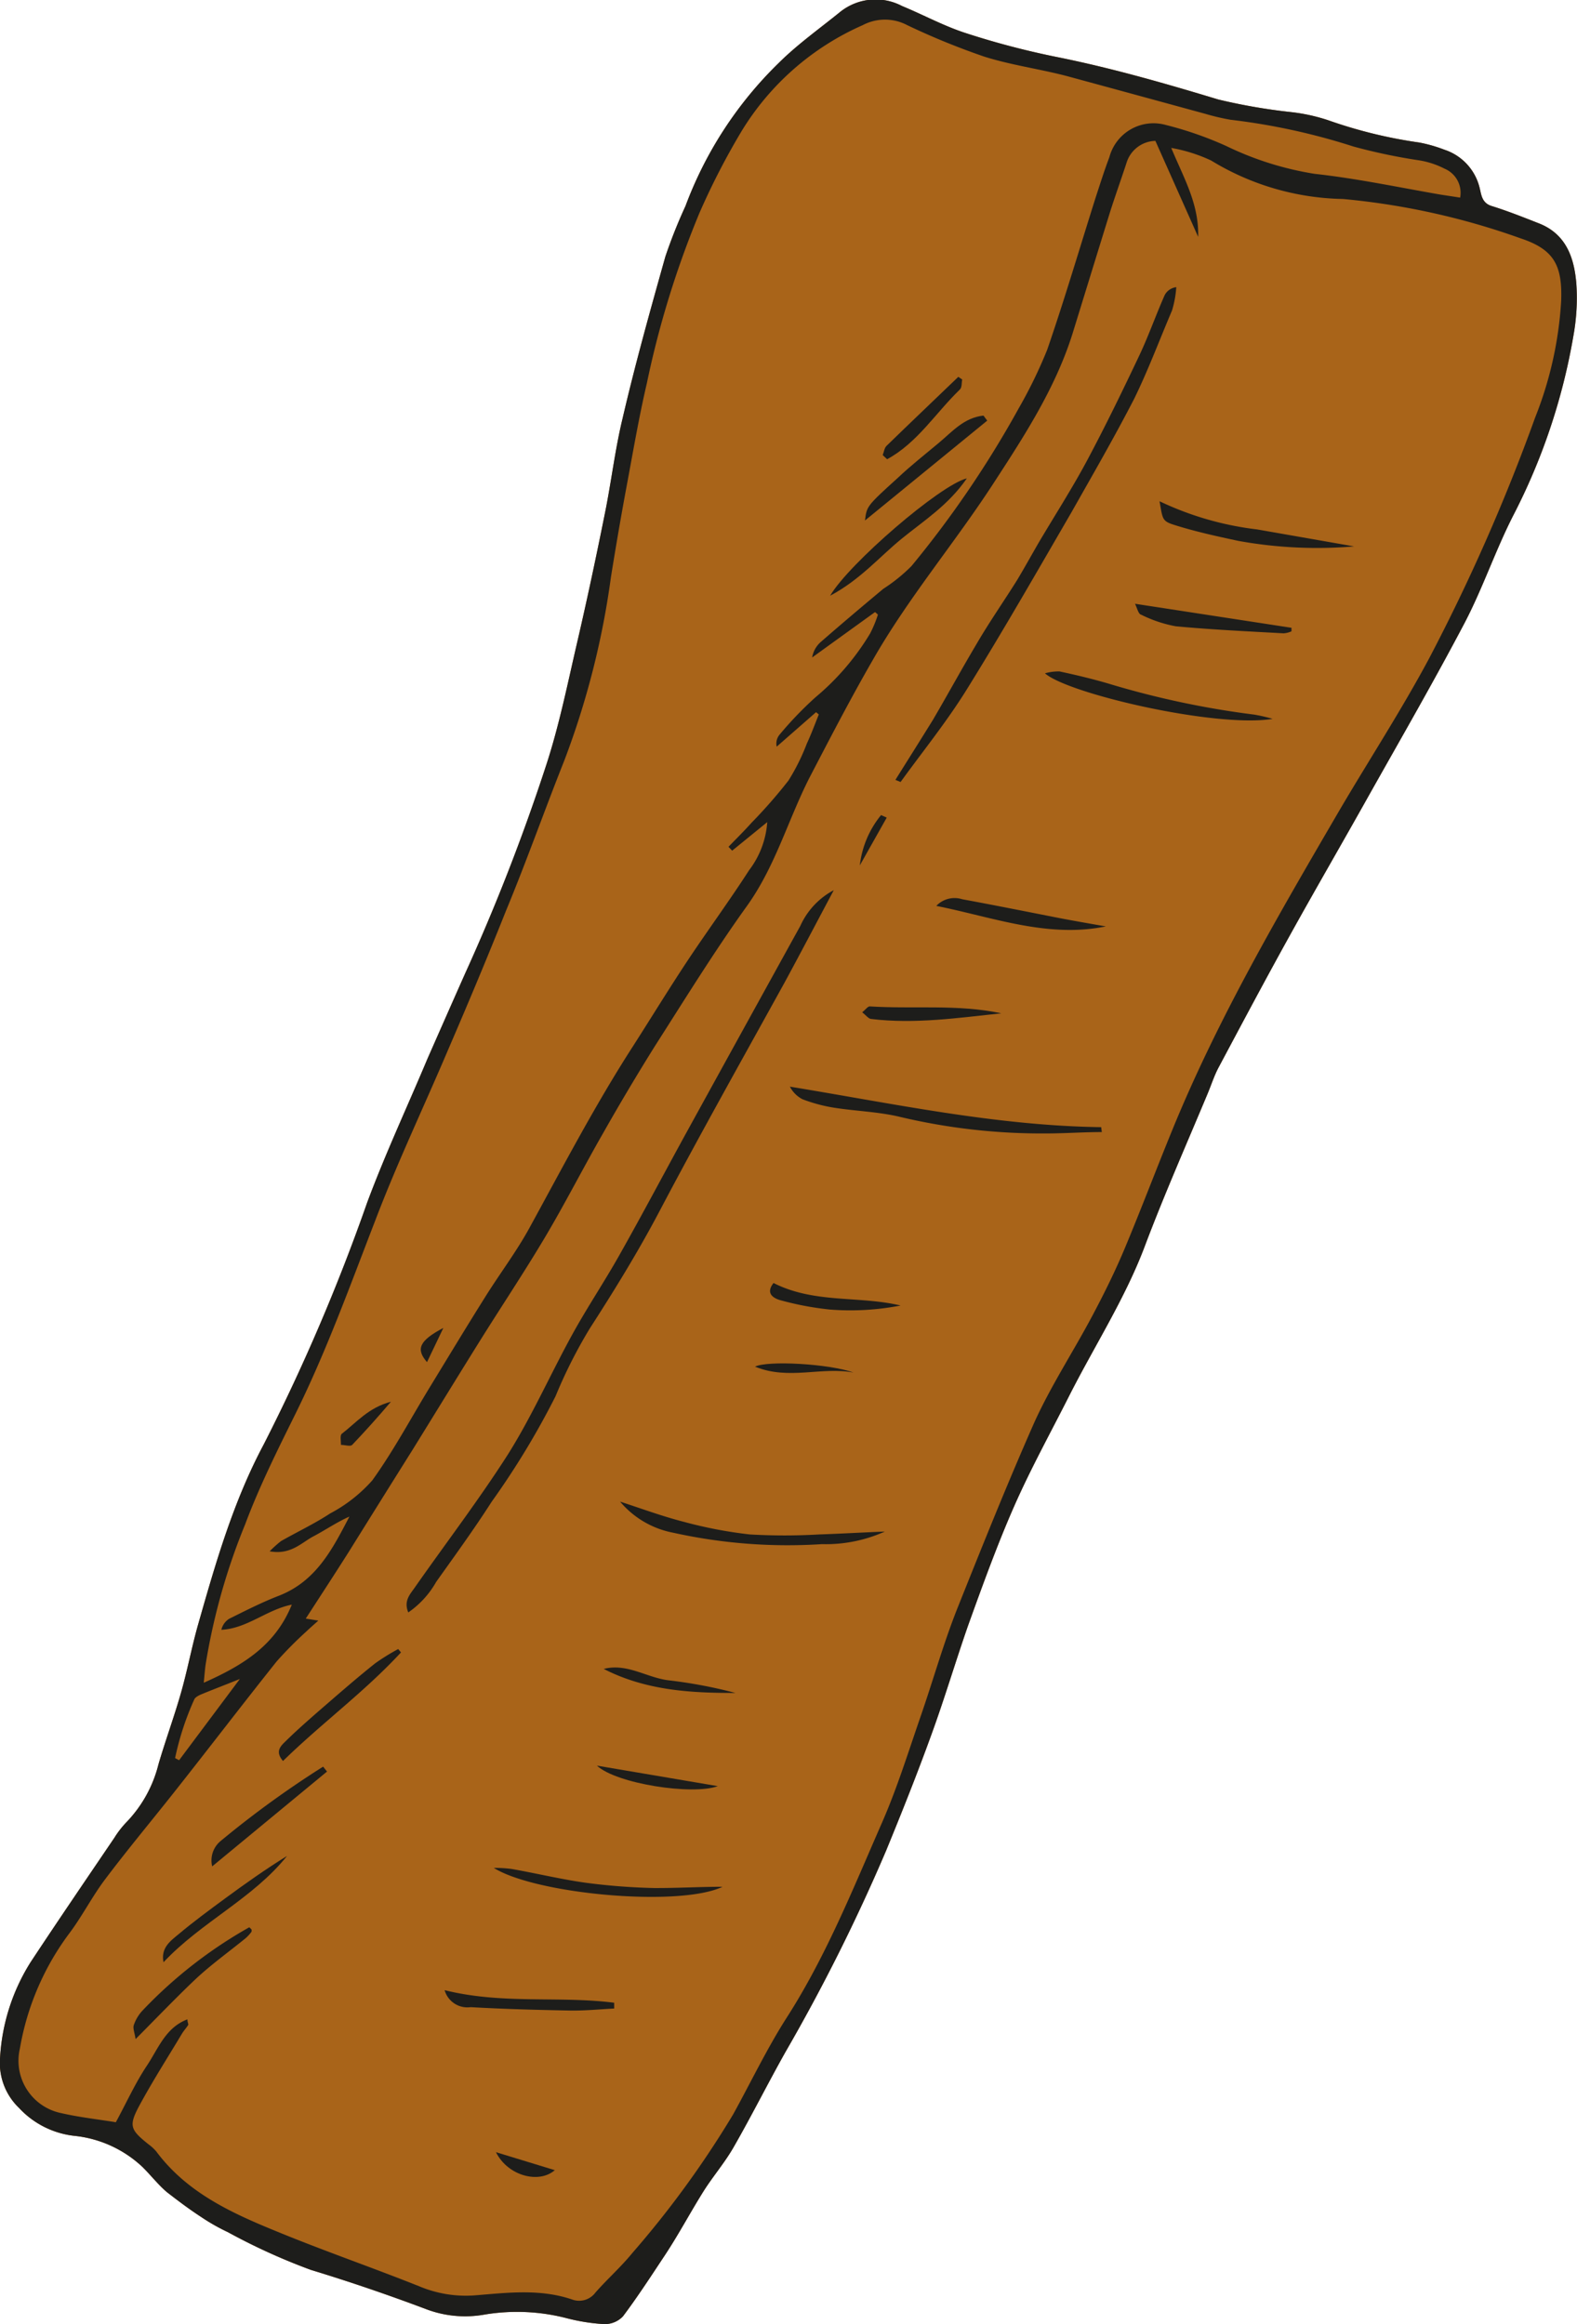 <svg xmlns="http://www.w3.org/2000/svg" viewBox="0 0 125.38 184.77"><defs><style>.cls-1{isolation:isolate;}.cls-2{fill:#a96419;}.cls-3{mix-blend-mode:multiply;}.cls-4{fill:#1d1d1b;}</style></defs><title>Asset 50</title><g class="cls-1"><g id="Layer_2" data-name="Layer 2"><g id="Illustrations"><path class="cls-2" d="M54.5,16.38A30.94,30.94,0,0,1,61.92,5c1.5-1.49,3.25-2.73,4.9-4.07a4.51,4.51,0,0,1,4.9-.45c1.7.7,3.34,1.6,5.09,2.16a64.55,64.55,0,0,0,7.35,1.92c4.3.87,8.5,2.08,12.7,3.35a46,46,0,0,0,5.77,1,14.47,14.47,0,0,1,3,.66,37.46,37.46,0,0,0,7.2,1.76,11.33,11.33,0,0,1,2,.57,4.24,4.24,0,0,1,2.8,3c.15.58.17,1.25,1,1.49,1.25.39,2.48.88,3.7,1.36,2.2.85,2.84,2.77,3,4.84a16.87,16.87,0,0,1-.24,4.13A49,49,0,0,1,120.3,41c-1.41,2.77-2.41,5.75-3.85,8.51-2.44,4.64-5.06,9.18-7.63,13.75-2.08,3.72-4.22,7.4-6.28,11.12-1.93,3.48-3.8,7-5.66,10.49-.35.66-.58,1.39-.87,2.08-1.67,4-3.44,8-5,12.14s-4,7.92-6,11.87c-1.48,2.93-3.07,5.81-4.39,8.81s-2.52,6.31-3.67,9.51c-1,2.87-1.87,5.81-2.92,8.68-1.12,3.09-2.34,6.15-3.59,9.19a148,148,0,0,1-8,16c-1.41,2.51-2.7,5.09-4.13,7.58-.69,1.2-1.6,2.26-2.34,3.42-1.07,1.7-2,3.47-3.12,5.16s-2.15,3.28-3.32,4.84a2,2,0,0,1-1.48.62,15.34,15.34,0,0,1-3.07-.49,15.71,15.71,0,0,0-6.51-.26,8.74,8.74,0,0,1-4.59-.44c-3-1.13-6.07-2.18-9.16-3.12a48.91,48.91,0,0,1-6.6-3,16,16,0,0,1-2.1-1.19c-1-.65-1.88-1.32-2.76-2-.7-.6-1.27-1.34-1.94-2A9.27,9.27,0,0,0,5.9,169.8a7.05,7.05,0,0,1-4.39-2.22A4.94,4.94,0,0,1,0,163.68,15.92,15.92,0,0,1,2.43,156c2.19-3.32,4.43-6.6,6.66-9.89a7.61,7.61,0,0,1,.95-1.23,10.16,10.16,0,0,0,2.56-4.62c.55-1.88,1.23-3.73,1.77-5.61s.87-3.71,1.39-5.53c1.39-4.88,2.79-9.75,5.2-14.27a155.44,155.44,0,0,0,8.23-19.24C30.63,91.74,32.38,88,34,84.14c1-2.27,2-4.54,3-6.79A159.89,159.89,0,0,0,43.4,60.91c1.06-3.22,1.73-6.58,2.5-9.89s1.52-6.85,2.21-10.29c.5-2.48.79-5,1.39-7.47,1-4.31,2.2-8.59,3.4-12.86A40.51,40.51,0,0,1,54.5,16.38Z"/><g class="cls-3"><path class="cls-4" d="M54.5,16.38A30.94,30.94,0,0,1,61.92,5c1.5-1.49,3.25-2.73,4.9-4.07a4.51,4.51,0,0,1,4.9-.45c1.7.7,3.34,1.6,5.09,2.16a64.55,64.55,0,0,0,7.35,1.92c4.3.87,8.5,2.08,12.7,3.35a46,46,0,0,0,5.77,1,14.47,14.47,0,0,1,3,.66,37.46,37.46,0,0,0,7.2,1.76,11.33,11.33,0,0,1,2,.57,4.24,4.24,0,0,1,2.8,3c.15.58.17,1.25,1,1.49,1.25.39,2.48.88,3.7,1.36,2.2.85,2.84,2.77,3,4.84a16.87,16.87,0,0,1-.24,4.13A49,49,0,0,1,120.3,41c-1.41,2.77-2.41,5.75-3.85,8.51-2.44,4.64-5.06,9.18-7.63,13.75-2.08,3.72-4.22,7.4-6.28,11.12-1.93,3.48-3.8,7-5.66,10.49-.35.66-.58,1.39-.87,2.08-1.67,4-3.44,8-5,12.14s-4,7.92-6,11.87c-1.48,2.93-3.07,5.81-4.39,8.81s-2.52,6.31-3.67,9.51c-1,2.87-1.87,5.81-2.92,8.68-1.12,3.09-2.34,6.15-3.59,9.19a148,148,0,0,1-8,16c-1.41,2.51-2.7,5.09-4.13,7.58-.69,1.2-1.6,2.26-2.34,3.42-1.07,1.7-2,3.47-3.12,5.16s-2.15,3.28-3.32,4.84a2,2,0,0,1-1.48.62,15.34,15.34,0,0,1-3.07-.49,15.71,15.71,0,0,0-6.51-.26,8.74,8.74,0,0,1-4.59-.44c-3-1.13-6.07-2.18-9.16-3.12a48.91,48.91,0,0,1-6.6-3,16,16,0,0,1-2.1-1.19c-1-.65-1.88-1.32-2.76-2-.7-.6-1.27-1.34-1.94-2A9.27,9.27,0,0,0,5.9,169.8a7.05,7.05,0,0,1-4.39-2.22A4.94,4.94,0,0,1,0,163.68,15.92,15.92,0,0,1,2.43,156c2.19-3.32,4.43-6.6,6.66-9.89a7.61,7.61,0,0,1,.95-1.23,10.16,10.16,0,0,0,2.56-4.62c.55-1.88,1.23-3.73,1.77-5.61s.87-3.71,1.39-5.53c1.39-4.88,2.79-9.75,5.2-14.27a155.44,155.44,0,0,0,8.23-19.24C30.63,91.74,32.38,88,34,84.14c1-2.27,2-4.54,3-6.79A159.89,159.89,0,0,0,43.4,60.91c1.06-3.22,1.73-6.58,2.5-9.89s1.52-6.85,2.21-10.29c.5-2.48.79-5,1.39-7.47,1-4.31,2.2-8.59,3.4-12.86A40.51,40.51,0,0,1,54.5,16.38ZM14.9,160.54c0,.24.1.38.06.45-.15.24-.35.45-.5.7-1.15,1.92-2.36,3.81-3.42,5.78-.82,1.55-.66,1.86.76,3a3.47,3.47,0,0,1,.63.58c2.42,3.25,5.94,4.87,9.52,6.33,3.78,1.56,7.65,2.89,11.45,4.41a9.52,9.52,0,0,0,4.39.69c2.58-.21,5.16-.53,7.69.33a1.61,1.61,0,0,0,1.86-.55c.95-1.08,2-2,2.94-3.15a77.53,77.53,0,0,0,8-11c1.42-2.57,2.69-5.24,4.27-7.71,3.13-4.88,5.27-10.24,7.58-15.51,1.2-2.74,2.09-5.62,3.07-8.45s1.79-5.72,2.89-8.51c2-5,4-10,6.15-14.86,1.33-2.93,3.11-5.64,4.62-8.49.92-1.73,1.79-3.49,2.55-5.3,1.31-3.13,2.51-6.31,3.8-9.46,3.63-8.88,8.47-17.14,13.29-25.41,2.35-4,4.92-7.95,7.12-12.06a152.6,152.6,0,0,0,8.43-19.15,29.75,29.75,0,0,0,2.07-9.25c.11-2.86-.57-4.12-3.22-5a57.37,57.37,0,0,0-14.12-3.13,20.8,20.8,0,0,1-10.49-3.06,12.56,12.56,0,0,0-3.17-1c1,2.41,2.21,4.44,2.14,7.07L91.86,11.2a2.46,2.46,0,0,0-2.28,1.7c-.43,1.32-.9,2.62-1.32,3.94-1,3.23-2,6.48-3,9.72-1.37,4.34-3.85,8.14-6.29,11.89-3.1,4.77-6.81,9.14-9.63,14.11-1.73,3-3.37,6.17-5,9.3-1.71,3.38-2.72,7.08-5,10.23-2.58,3.6-4.91,7.38-7.3,11.12C50.65,85.44,49.29,87.72,48,90c-1.61,2.8-3.07,5.68-4.72,8.45s-3.44,5.45-5.15,8.19-3.57,5.78-5.36,8.67q-2.51,4-5,8c-1.13,1.79-2.29,3.56-3.46,5.37l1,.16c-.38.34-.67.59-.95.86A31.18,31.18,0,0,0,22,132.08c-2.76,3.46-5.46,7-8.2,10.46-1.82,2.3-3.7,4.55-5.46,6.89-1,1.33-1.77,2.84-2.76,4.18a21.27,21.27,0,0,0-4,9.26A4.25,4.25,0,0,0,4.89,168c1.44.33,2.92.49,4.32.72.86-1.59,1.55-3.12,2.47-4.5S13.16,161.2,14.9,160.54Zm6.54-37.21a9.38,9.38,0,0,1,.9-.81c1.3-.74,2.66-1.38,3.91-2.2a11.88,11.88,0,0,0,3.35-2.63c1.71-2.38,3.1-5,4.63-7.5,1.44-2.36,2.87-4.73,4.34-7.07,1.16-1.86,2.5-3.62,3.54-5.53,2.66-4.86,5.22-9.77,8.22-14.42,1.46-2.28,2.87-4.59,4.37-6.85s3.3-4.72,4.86-7.14A7.1,7.1,0,0,0,61,65.36l-2.79,2.27-.29-.31c.62-.64,1.25-1.26,1.84-1.92a40.13,40.13,0,0,0,2.93-3.35,16.78,16.78,0,0,0,1.46-2.94c.35-.75.64-1.54.95-2.31l-.22-.18-3.13,2.74a1.12,1.12,0,0,1,.21-.93,28.68,28.68,0,0,1,2.88-3,20,20,0,0,0,4.34-5.07,9.46,9.46,0,0,0,.62-1.5l-.23-.2-5,3.61a2.11,2.11,0,0,1,.66-1.21c1.65-1.44,3.32-2.85,5-4.25A13.3,13.3,0,0,0,72.47,45,81.86,81.86,0,0,0,81,32.45a37.61,37.61,0,0,0,2.26-4.65c1.38-4,2.59-8.12,3.88-12.19.33-1,.67-2.09,1.06-3.11a3.63,3.63,0,0,1,4.47-2.57,28.46,28.46,0,0,1,4.85,1.69,25.06,25.06,0,0,0,7,2.2c3.37.37,6.71,1.08,10,1.65l1.57.24a2.08,2.08,0,0,0-1.24-2.3,6.8,6.8,0,0,0-2-.66,45.08,45.08,0,0,1-5.24-1.1,51.43,51.43,0,0,0-9.78-2.13,17.9,17.9,0,0,1-2-.47c-3.66-1-7.32-2-11-3-2.17-.57-4.42-.87-6.55-1.54A57.19,57.19,0,0,1,72.13,2a3.79,3.79,0,0,0-3.54,0A21.34,21.34,0,0,0,59,10.36a57.42,57.42,0,0,0-3.39,6.57,75.12,75.12,0,0,0-4.18,13.53c-.64,2.74-1.11,5.53-1.63,8.3-.44,2.37-.85,4.76-1.23,7.14a65.84,65.84,0,0,1-3.7,14.55c-1.59,4-3,8-4.63,11.93-1.47,3.69-3,7.34-4.58,11C33.7,88,31.58,92.44,29.82,97.07c-2,5.17-3.87,10.36-6.33,15.33-1.43,2.89-2.88,5.79-4,8.79a50.48,50.48,0,0,0-3.14,11.13c-.06.42-.09.85-.15,1.46,3.08-1.37,5.68-2.94,7-6.21-2,.4-3.55,1.9-5.6,2a1.41,1.41,0,0,1,.61-.87c1.29-.64,2.58-1.3,3.92-1.82,3-1.15,4.3-3.72,5.65-6.31-1,.44-1.91,1.07-2.86,1.57S23.11,123.64,21.44,123.33Zm-7.52,16.44.32.17,4.83-6.46c-1.32.53-2.22.87-3.11,1.24-.2.09-.46.23-.52.4A22.59,22.59,0,0,0,13.92,139.77Z"/><path class="cls-4" d="M66.29,70.77c-1.42,2.67-2.64,5-3.91,7.34-3.31,6-6.72,12.06-9.94,18.17-1.69,3.21-3.58,6.28-5.54,9.32A38.91,38.91,0,0,0,44.17,111a63.91,63.91,0,0,1-5.08,8.39c-1.39,2.17-2.91,4.26-4.41,6.37a7.3,7.3,0,0,1-2.22,2.43c-.39-.94.17-1.47.53-2,2.47-3.53,5.12-7,7.41-10.59,1.92-3.06,3.39-6.41,5.14-9.58,1.17-2.12,2.52-4.13,3.7-6.23,1.84-3.26,3.59-6.57,5.39-9.85q4.5-8.18,9-16.33A6,6,0,0,1,66.29,70.77Z"/><path class="cls-4" d="M71.19,62c1-1.6,2-3.18,3-4.8,1.17-2,2.26-4,3.45-6,1-1.72,2.16-3.38,3.23-5.09.6-1,1.15-2,1.73-3,1.29-2.18,2.66-4.31,3.85-6.54,1.46-2.74,2.82-5.54,4.15-8.35.73-1.55,1.3-3.18,2-4.76a1.2,1.2,0,0,1,.92-.63,8.15,8.15,0,0,1-.34,1.86c-1,2.34-1.88,4.71-3,7-1.58,3.07-3.31,6.06-5,9.05-2.74,4.72-5.46,9.47-8.34,14.11-1.58,2.54-3.48,4.89-5.24,7.32Z"/><path class="cls-4" d="M87.6,90c-1.47,0-2.94.11-4.41.11A48.83,48.83,0,0,1,71.58,88.8c-1.73-.42-3.53-.46-5.29-.74a12.54,12.54,0,0,1-2.49-.67,2.35,2.35,0,0,1-1-1C71,87.73,79.18,89.5,87.55,89.61Z"/><path class="cls-4" d="M101.18,57.15c-4.5.74-16.28-2-18.1-3.62a3.9,3.9,0,0,1,1.16-.15c1.35.29,2.69.61,4,1A70.06,70.06,0,0,0,99.7,56.81,12.67,12.67,0,0,1,101.18,57.15Z"/><path class="cls-4" d="M70.35,121.76a11.43,11.43,0,0,1-5,1,42.07,42.07,0,0,1-11.84-.91,7.3,7.3,0,0,1-4.21-2.47c1.69.55,3.36,1.17,5.08,1.61a34.81,34.81,0,0,0,5.24,1,48,48,0,0,0,5.5,0C66.87,121.93,68.61,121.83,70.35,121.76Z"/><path class="cls-4" d="M107.66,43.44A35.11,35.11,0,0,1,98.45,43c-1.68-.36-3.37-.73-5-1.24-1.07-.33-1-.44-1.26-1.91a24.75,24.75,0,0,0,7.76,2.24Z"/><path class="cls-4" d="M57.45,150c-3.45,1.64-14.85.59-18.19-1.5a10.59,10.59,0,0,1,1.39.08c2,.35,3.92.82,5.91,1.1a49.6,49.6,0,0,0,5.45.42C53.82,150.11,55.64,150,57.45,150Z"/><path class="cls-4" d="M87.92,73.65c-4.64.95-9-.74-13.48-1.63a2,2,0,0,1,2.06-.53c2.6.48,5.19,1,7.79,1.51C85.5,73.23,86.71,73.44,87.92,73.65Z"/><path class="cls-4" d="M90.24,48l12.44,1.91v.28a1.83,1.83,0,0,1-.63.16c-2.86-.16-5.72-.29-8.57-.56a10.36,10.36,0,0,1-2.75-.92C90.51,48.82,90.43,48.4,90.24,48Z"/><path class="cls-4" d="M10.78,162.11c-.08-.53-.23-.86-.14-1.12a3.2,3.2,0,0,1,.71-1.17,36.06,36.06,0,0,1,8.47-6.6c.12.12.17.15.18.19s0,.13,0,.16a3.17,3.17,0,0,1-.46.51c-1.34,1.09-2.75,2.1-4,3.27C14,158.81,12.48,160.4,10.78,162.11Z"/><path class="cls-4" d="M31.88,131.37C29,134.49,25.57,137,22.5,140c-.72-.84-.08-1.27.33-1.69.78-.76,1.6-1.48,2.42-2.2,1.52-1.31,3-2.62,4.6-3.89a17.61,17.61,0,0,1,1.81-1.12Z"/><path class="cls-4" d="M26,140.84l-9.13,7.54a2,2,0,0,1,.65-2,77.61,77.61,0,0,1,8.17-5.93Z"/><path class="cls-4" d="M35.35,158.22c4.62,1.15,9.1.44,13.48,1v.46c-1.17.06-2.35.18-3.52.16-2.63-.05-5.27-.12-7.89-.27A1.88,1.88,0,0,1,35.35,158.22Z"/><path class="cls-4" d="M13,156c-.23-1.13.53-1.68,1.2-2.23,1.19-1,2.43-1.91,3.68-2.83,1.6-1.18,3.23-2.33,4.94-3.39C20.11,150.94,16,152.8,13,156Z"/><path class="cls-4" d="M79.61,80.56c-3.44.36-6.87.87-10.33.45-.22,0-.42-.29-.73-.53.28-.23.45-.48.6-.47C72.63,80.23,76.15,79.82,79.61,80.56Z"/><path class="cls-4" d="M61.5,102c3.26,1.65,6.78,1,10.1,1.79a20.82,20.82,0,0,1-5.62.32,24,24,0,0,1-4-.76C61.42,103.17,60.88,102.79,61.5,102Z"/><path class="cls-4" d="M48,132.68c1.87-.48,3.43.71,5.19.91a38.14,38.14,0,0,1,5.28,1C54.9,134.6,51.33,134.39,48,132.68Z"/><path class="cls-4" d="M47.46,140.37,57.07,142C55.05,142.74,49,141.81,47.46,140.37Z"/><path class="cls-4" d="M67.86,109.12c-2.53-.49-5.16.63-7.83-.47C61,108.15,65.9,108.41,67.86,109.12Z"/><path class="cls-4" d="M39.43,171.1l4.68,1.43C42.86,173.63,40.38,173,39.43,171.1Z"/><path class="cls-4" d="M70.5,65l-2.14,3.8a7.68,7.68,0,0,1,1.69-4Z"/><path class="cls-4" d="M66,47.36c1.49-2.55,8.75-8.81,10.87-9.33-1.48,2.15-3.46,3.39-5.21,4.82S68.39,46.09,66,47.36Z"/><path class="cls-4" d="M78.49,33.44l-9.72,7.94c.14-1.13.13-1.14,2.6-3.38,1.06-1,2.17-1.87,3.27-2.79s2-2,3.55-2.17Z"/><path class="cls-4" d="M70.18,36.18c.1-.25.13-.56.3-.73,1.89-1.84,3.81-3.66,5.71-5.49l.31.21c-.06.28,0,.65-.21.82-1.91,1.85-3.36,4.22-5.76,5.52Z"/><path class="cls-4" d="M31.08,111.44C30,112.71,29,113.82,28,114.87c-.14.15-.58,0-.89,0,0-.3-.09-.75.06-.88C28.33,113.1,29.3,111.9,31.08,111.44Z"/><path class="cls-4" d="M35.25,105.57c-.43.89-.85,1.79-1.3,2.72C33.05,107.26,33.32,106.59,35.25,105.57Z"/></g></g></g></g></svg>